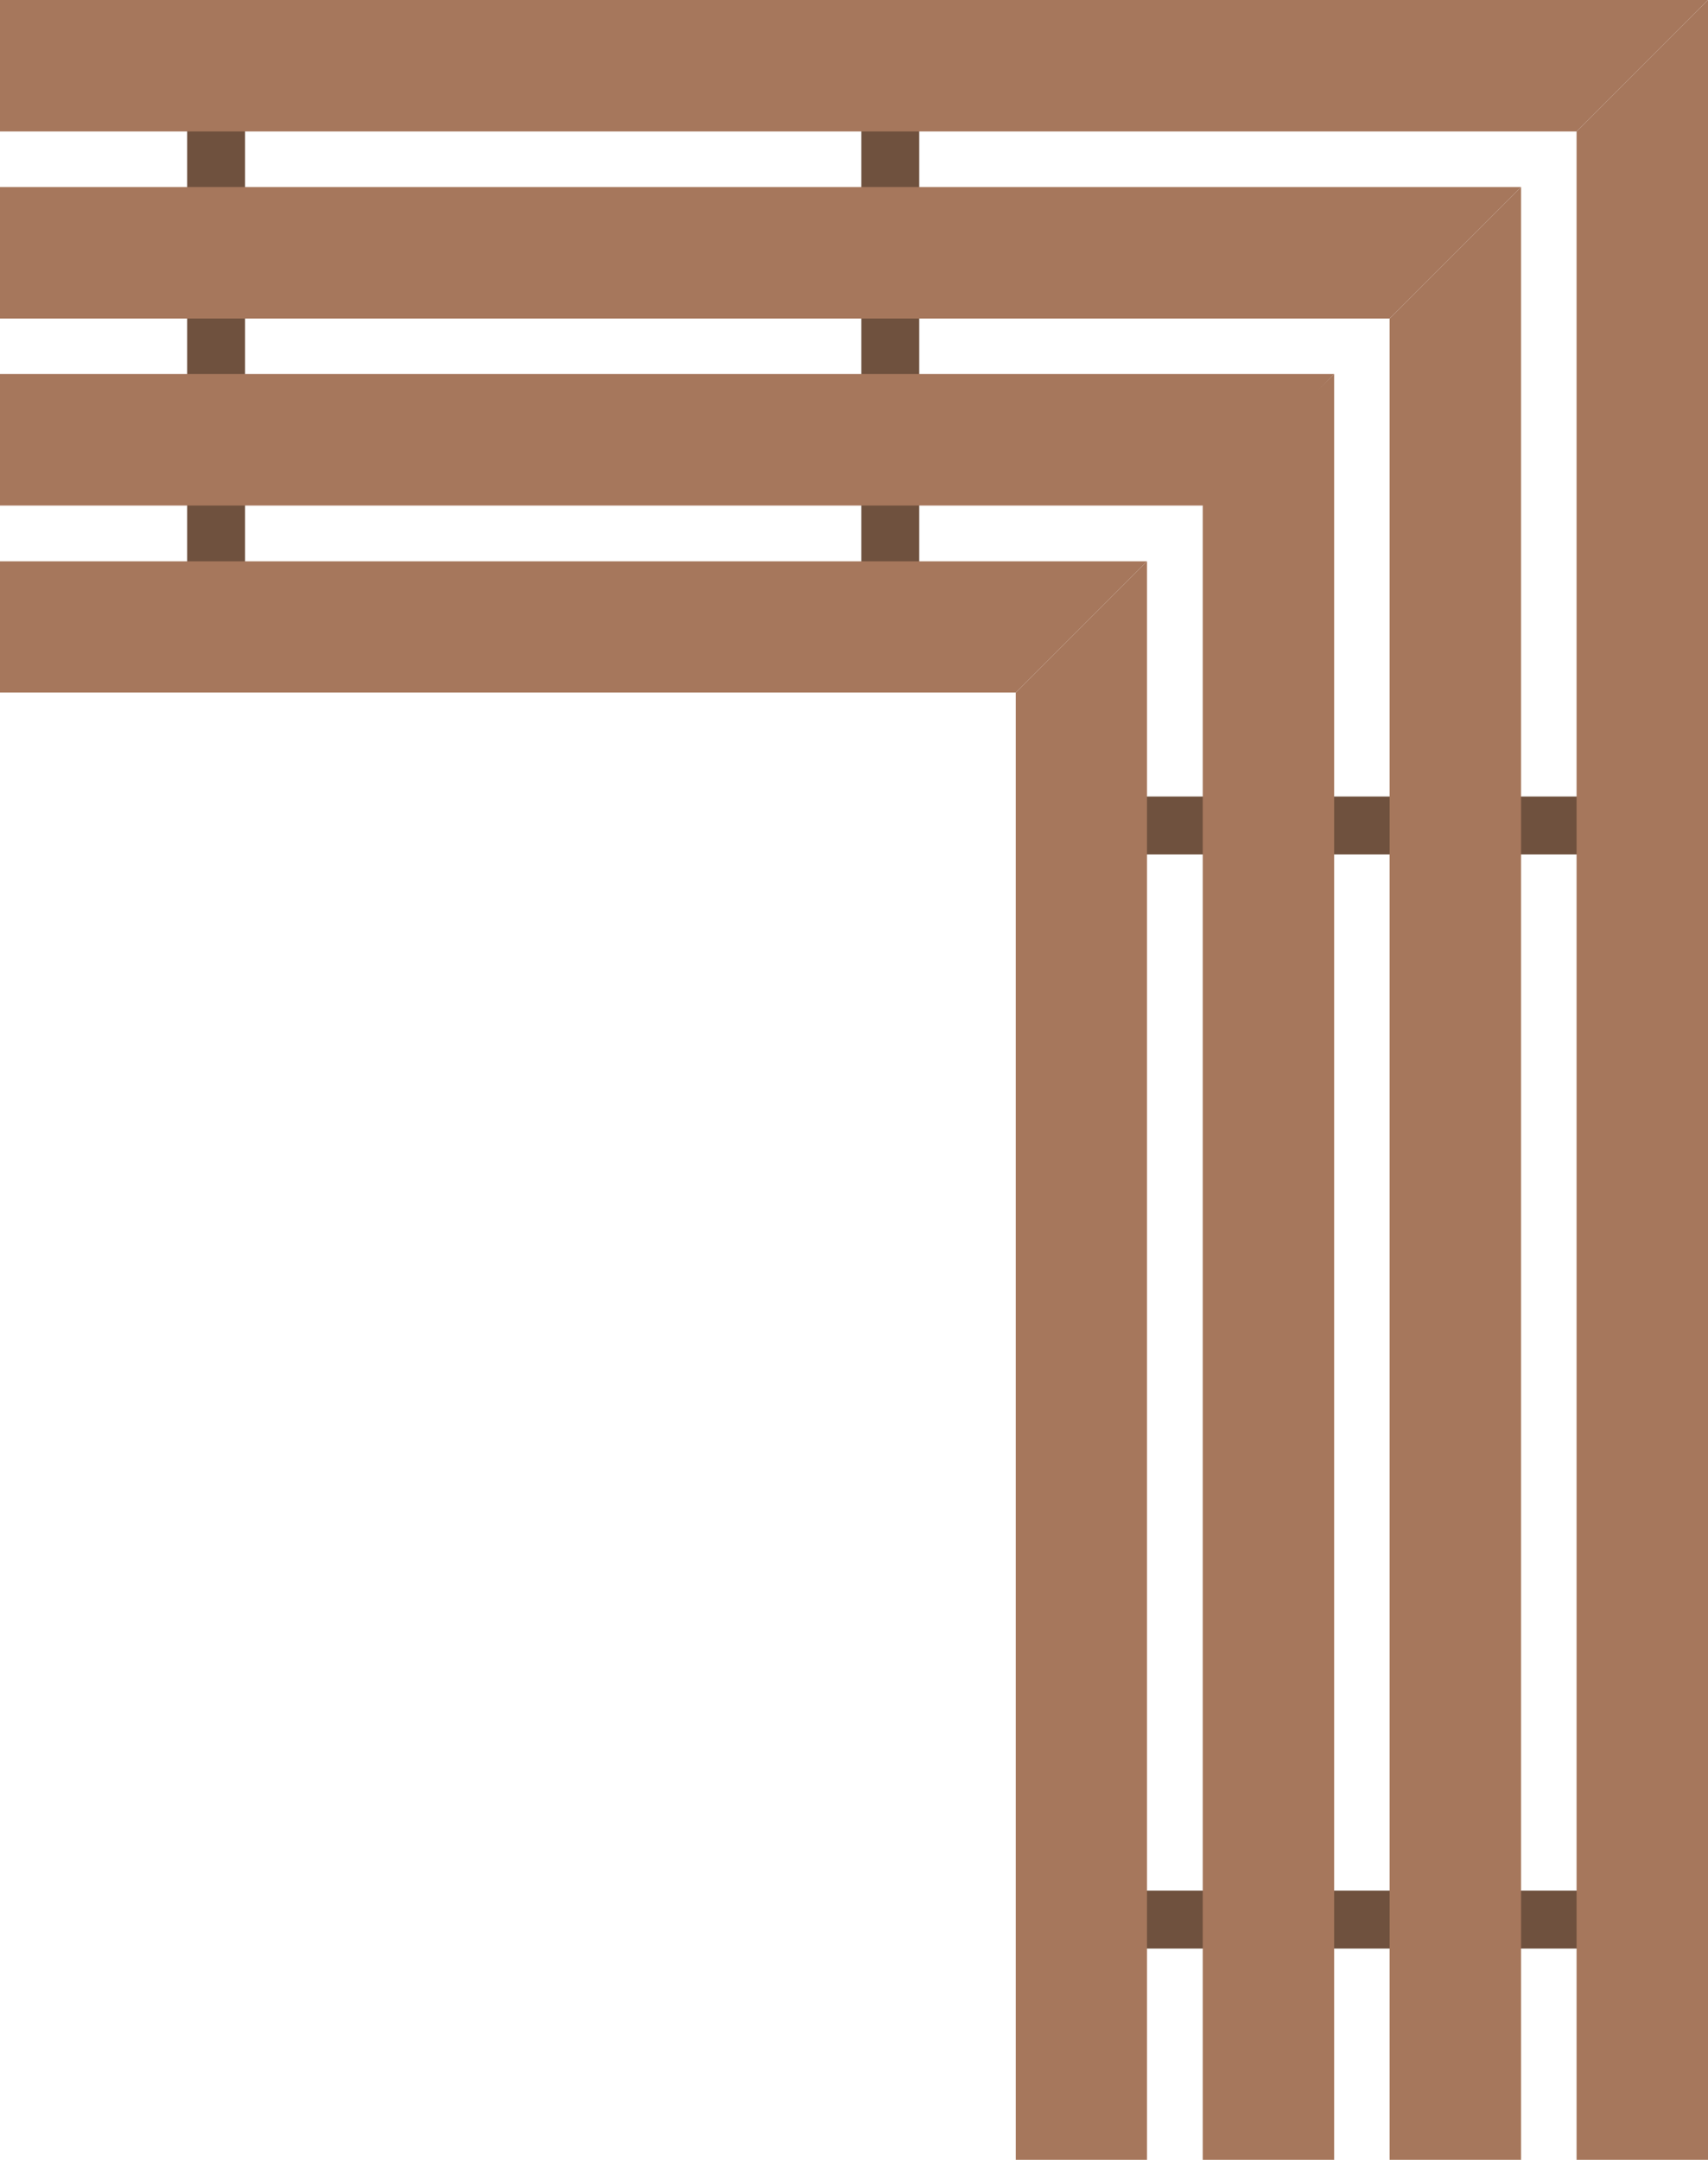 <?xml version="1.0" encoding="utf-8"?>
<!-- Generator: Adobe Illustrator 26.0.3, SVG Export Plug-In . SVG Version: 6.00 Build 0)  -->
<svg version="1.1" id="Warstwa_1" xmlns="http://www.w3.org/2000/svg" xmlns:xlink="http://www.w3.org/1999/xlink" x="0px" y="0px"
	 viewBox="0 0 72 91" style="enable-background:new 0 0 72 91;" xml:space="preserve">
<style type="text/css">
	.st0{fill:#6F513E;}
	.st1{fill:#A6775C;}
</style>
<g>
	<g>
		<rect x="7.89" y="1.94" class="st0" width="2.44" height="25.3"/>
		<rect x="36.31" y="1.94" class="st0" width="2.44" height="25.3"/>
		<polygon class="st1" points="58.58,13.42 0,13.42 0,7.88 64.12,7.88 		"/>
		<polygon class="st1" points="50.7,21.3 0,21.3 0,15.76 56.24,15.76 		"/>
		<polygon class="st1" points="66.46,5.54 0,5.54 0,0 72,0 		"/>
		<polygon class="st1" points="42.82,29.18 0,29.18 0,23.65 48.35,23.65 		"/>
	</g>
	<g>
		<rect x="43.93" y="33.56" class="st0" width="26.95" height="2.44"/>
		<rect x="43.93" y="79.66" class="st0" width="26.95" height="2.44"/>
		<polygon class="st1" points="58.58,91 58.58,13.42 64.12,7.88 64.12,91 		"/>
		<polygon class="st1" points="50.7,91 50.7,21.09 56.24,15.76 56.24,91 		"/>
		<polygon class="st1" points="66.46,91 66.46,5.54 72,0 72,91 		"/>
		<polygon class="st1" points="42.82,91 42.82,29.18 48.35,23.65 48.35,91 		"/>
	</g>
</g>
</svg>

